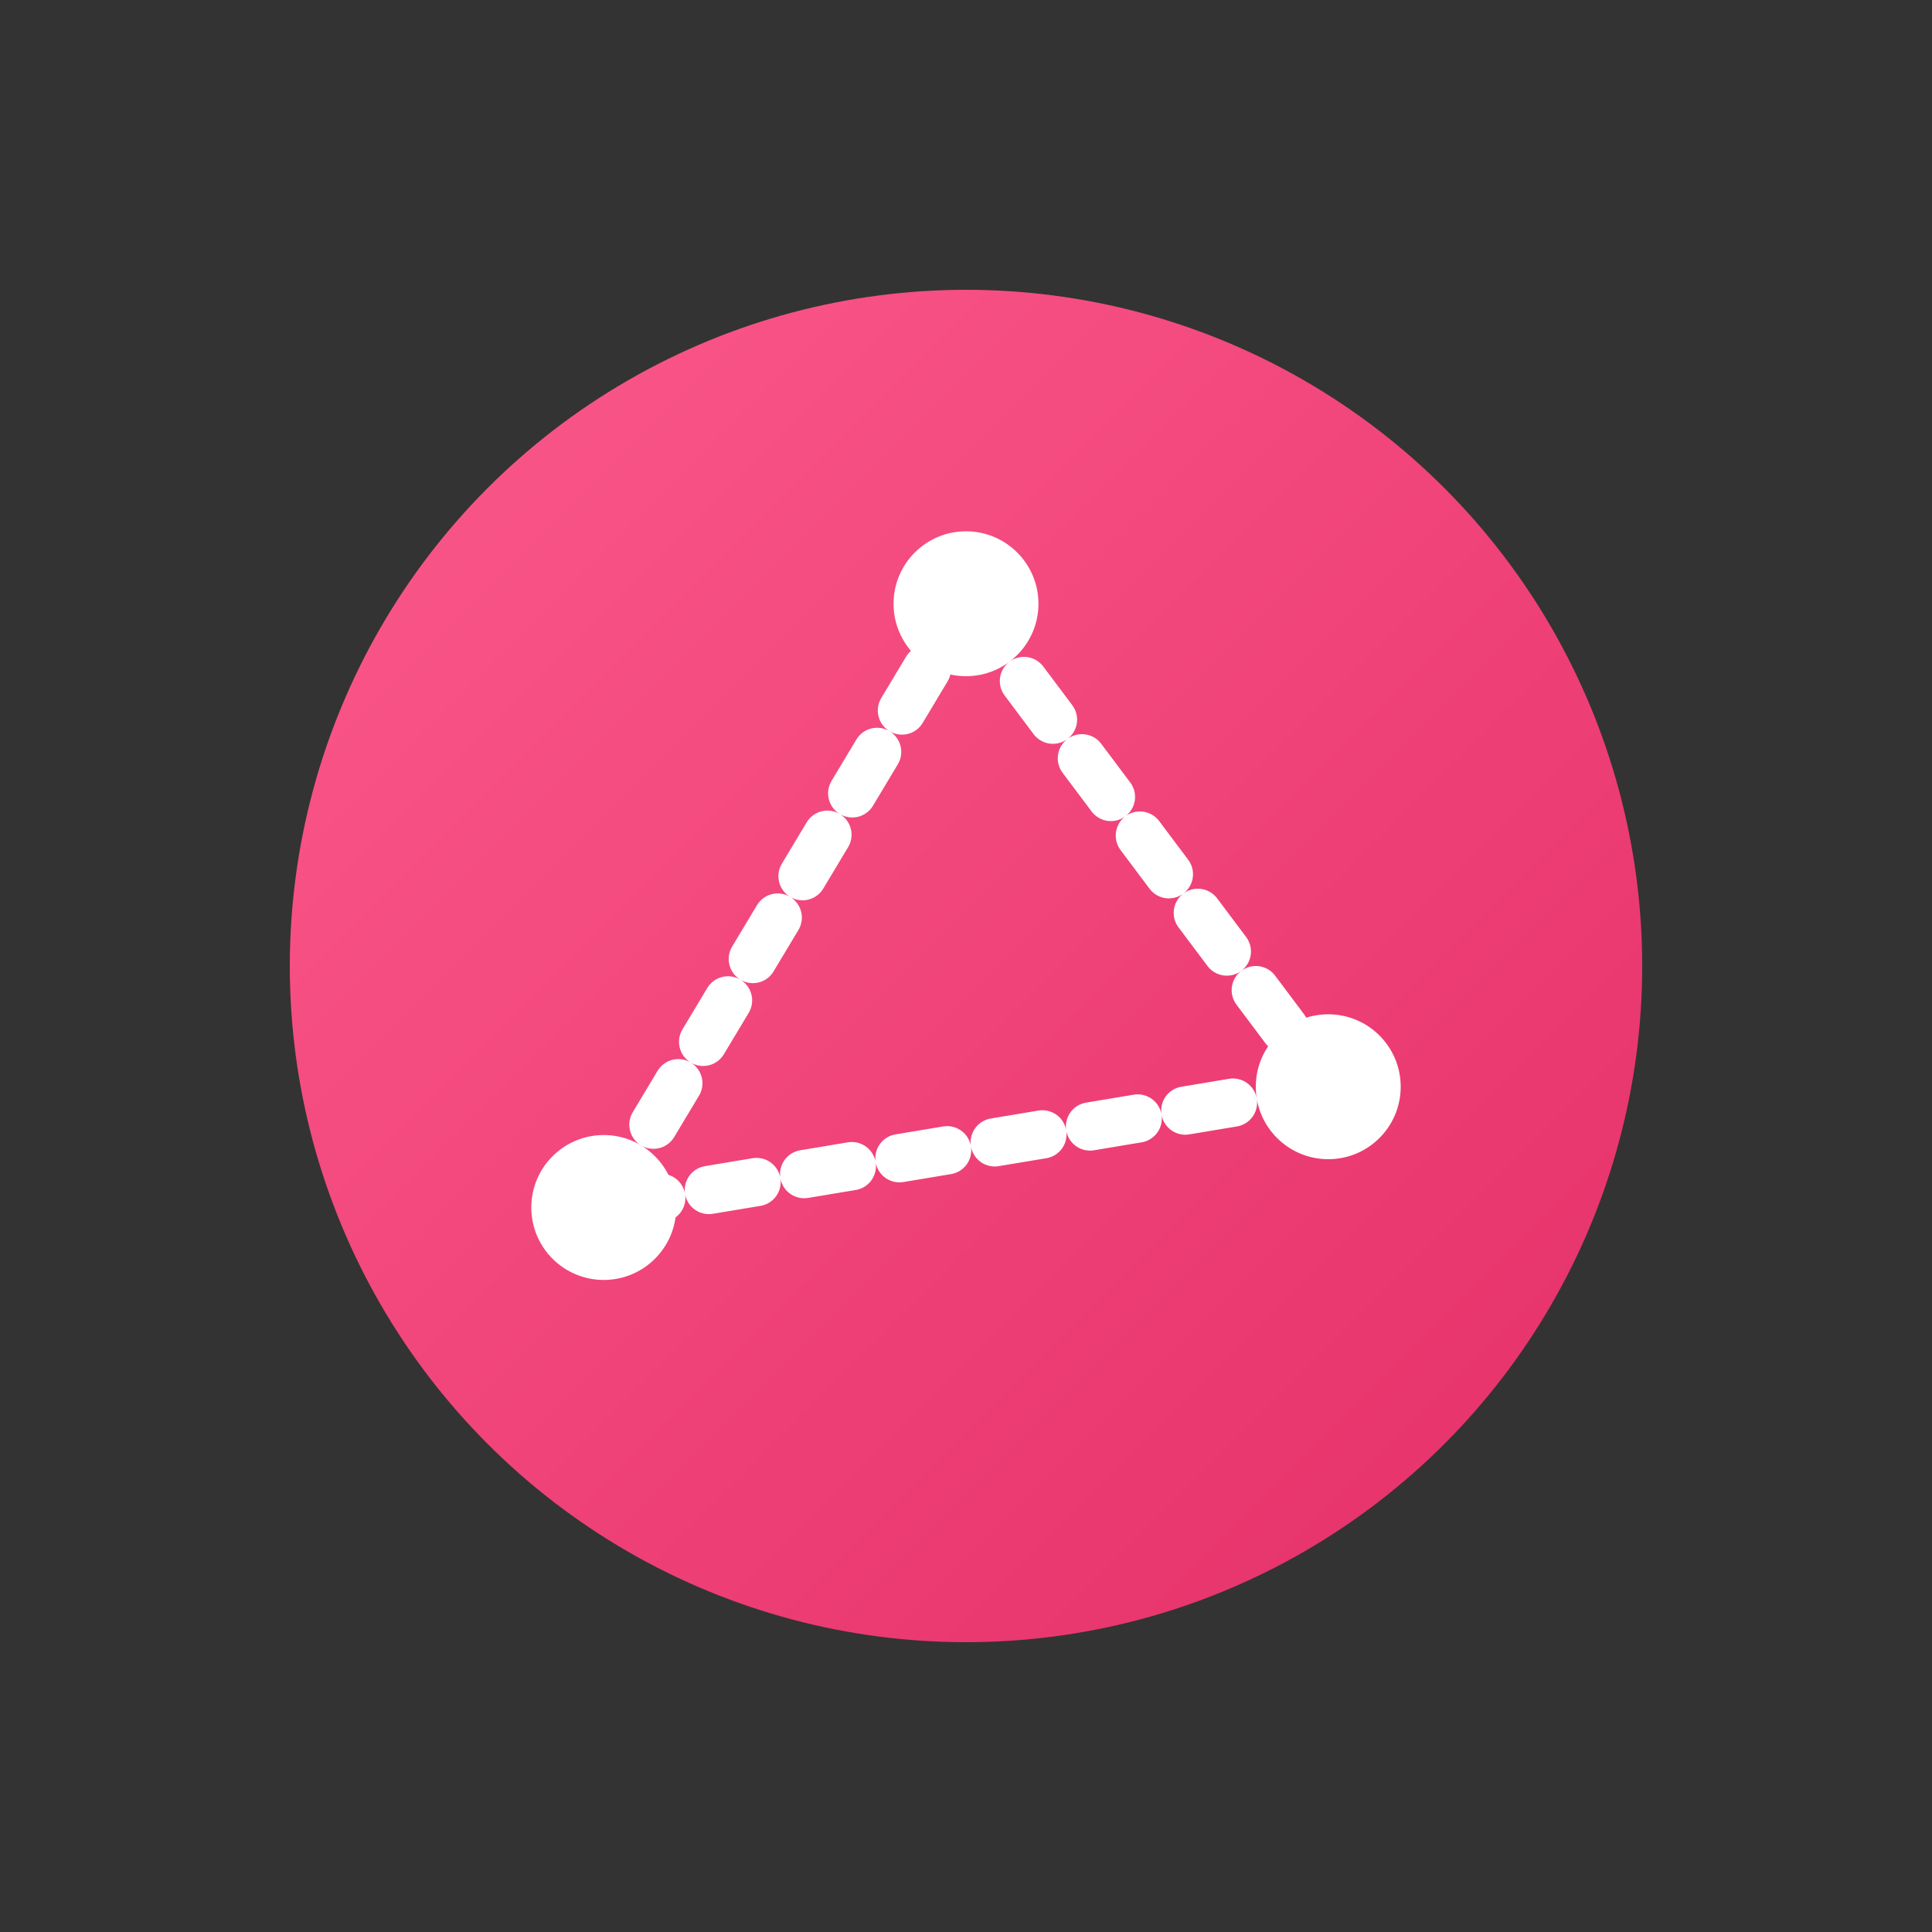 <?xml version="1.0" encoding="UTF-8" standalone="no"?>
<svg
  version="1.1"
  data-id="global-perspective-icon"
  xmlns="http://www.w3.org/2000/svg"
  width="80"
  height="80"
  viewBox="0 0 80 80"
  aria-labelledby="globalPerspectiveTitle"
  role="img"
>
  <rect x="0" y="0" width="80" height="80" fill="#333333" stroke="none"/>
  <title id="globalPerspectiveTitle">Global Perspective Icon</title>

  <!-- Gradient Definition -->
  <defs>
    <linearGradient id="globalGradient" x1="0%" y1="0%" x2="100%" y2="100%">
      <stop offset="0%" stop-color="#FC5A8D" />
      <stop offset="100%" stop-color="#E42E67" />
    </linearGradient>
  </defs>

  <!-- Large Circle (Globe) -->
  <circle
    cx="40"
    cy="40"
    r="28"
    fill="url(#globalGradient)"
  />

  <!-- Three White Dots (Points) -->
  <!-- Top Dot -->
  <circle
    cx="40"
    cy="25"
    r="3"
    fill="#ffffff"
  />
  <!-- Right Dot -->
  <circle
    cx="55"
    cy="45"
    r="3"
    fill="#ffffff"
  />
  <!-- Left Dot -->
  <circle
    cx="25"
    cy="50"
    r="3"
    fill="#ffffff"
  />

  <!-- Dotted Lines Connecting the Three Dots -->
  <!-- Top to Right -->
  <line
    x1="40" y1="25"
    x2="55" y2="45"
    stroke="#ffffff"
    stroke-width="2"
    stroke-dasharray="2,2"
    stroke-linecap="round"
  />
  <!-- Right to Left -->
  <line
    x1="55" y1="45"
    x2="25" y2="50"
    stroke="#ffffff"
    stroke-width="2"
    stroke-dasharray="2,2"
    stroke-linecap="round"
  />
  <!-- Left to Top -->
  <line
    x1="25" y1="50"
    x2="40" y2="25"
    stroke="#ffffff"
    stroke-width="2"
    stroke-dasharray="2,2"
    stroke-linecap="round"
  />
</svg>